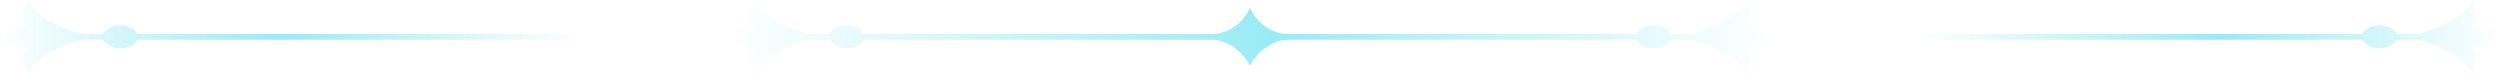 <svg width="678" height="20" viewBox="0 0 678 20" fill="none" xmlns="http://www.w3.org/2000/svg">
<path d="M1.52588e-05 10C1.52588e-05 10 4.247 6.59 7.39 7.13C5.957 5.235 5.902 3.182 7.39 0C9.856 5.187 17.675 7.998 22.183 9.227H28.009C28.54 7.902 30.38 6.919 32.59 6.919C34.799 6.919 36.639 7.902 37.17 9.227H157.016V10.771H37.17C36.639 12.097 34.799 13.081 32.59 13.081C30.38 13.081 28.54 12.097 28.009 10.771H22.186C17.677 12 9.856 14.813 7.39 20C5.902 16.818 5.957 14.765 7.39 12.869C4.247 13.409 1.52588e-05 10 1.52588e-05 10Z" fill="url(#paint0_linear_8_89)"/>
<path d="M480.981 9.999C480.981 9.999 476.734 6.591 473.59 7.131C475.023 5.235 475.077 3.182 473.59 0C471.125 5.187 463.306 7.998 458.796 9.227H452.97C452.44 7.903 450.6 6.919 448.391 6.919C446.182 6.919 444.341 7.903 443.81 9.227H349.501C344.09 9.227 340.559 5.499 338.998 2.123C337.438 5.499 333.907 9.227 328.496 9.227H234.186C233.655 7.903 231.815 6.919 229.606 6.919C227.397 6.919 225.556 7.903 225.027 9.227H219.201C214.691 7.998 206.872 5.187 204.406 0C202.918 3.182 202.974 5.235 204.406 7.131C201.263 6.591 197.016 9.999 197.016 9.999C197.016 9.999 201.263 13.409 204.406 12.869C202.974 14.765 202.918 16.817 204.406 20C206.872 14.813 214.693 12 219.202 10.771H225.025C225.556 12.097 227.397 13.081 229.606 13.081C231.815 13.081 233.655 12.097 234.186 10.771H328.496C333.282 10.771 337.438 14.501 338.998 17.877C340.559 14.501 344.715 10.771 349.501 10.771H443.81C444.341 12.097 446.182 13.081 448.391 13.081C450.6 13.081 452.44 12.097 452.971 10.771H458.795C463.304 12 471.125 14.813 473.59 20C475.077 16.817 475.023 14.765 473.59 12.869C476.734 13.409 480.981 9.999 480.981 9.999Z" fill="url(#paint1_linear_8_89)"/>
<path d="M677.997 10C677.997 10 673.75 6.59 670.607 7.13C672.039 5.235 672.095 3.182 670.607 0C668.141 5.187 660.322 7.998 655.814 9.227H649.988C649.457 7.902 647.616 6.919 645.407 6.919C643.198 6.919 641.358 7.902 640.827 9.227H520.981V10.771H640.827C641.358 12.097 643.198 13.081 645.407 13.081C647.616 13.081 649.457 12.097 649.988 10.771H655.811C660.32 12 668.141 14.813 670.607 20C672.095 16.818 672.039 14.765 670.607 12.869C673.75 13.409 677.997 10 677.997 10Z" fill="url(#paint2_linear_8_89)"/>
<defs>
<linearGradient id="paint0_linear_8_89" x1="157.016" y1="10" x2="1.52588e-05" y2="10" gradientUnits="userSpaceOnUse">
<stop stop-color="#99EBF5" stop-opacity="0"/>
<stop offset="0.519" stop-color="#99EBF5"/>
<stop offset="1" stop-color="#99EBF5" stop-opacity="0"/>
</linearGradient>
<linearGradient id="paint1_linear_8_89" x1="197.016" y1="10" x2="480.981" y2="10" gradientUnits="userSpaceOnUse">
<stop stop-color="#99EBF5" stop-opacity="0"/>
<stop offset="0.519" stop-color="#99EBF5"/>
<stop offset="1" stop-color="#99EBF5" stop-opacity="0"/>
</linearGradient>
<linearGradient id="paint2_linear_8_89" x1="520.981" y1="10" x2="677.997" y2="10" gradientUnits="userSpaceOnUse">
<stop stop-color="#99EBF5" stop-opacity="0"/>
<stop offset="0.519" stop-color="#99EBF5"/>
<stop offset="1" stop-color="#99EBF5" stop-opacity="0"/>
</linearGradient>
</defs>
</svg>
